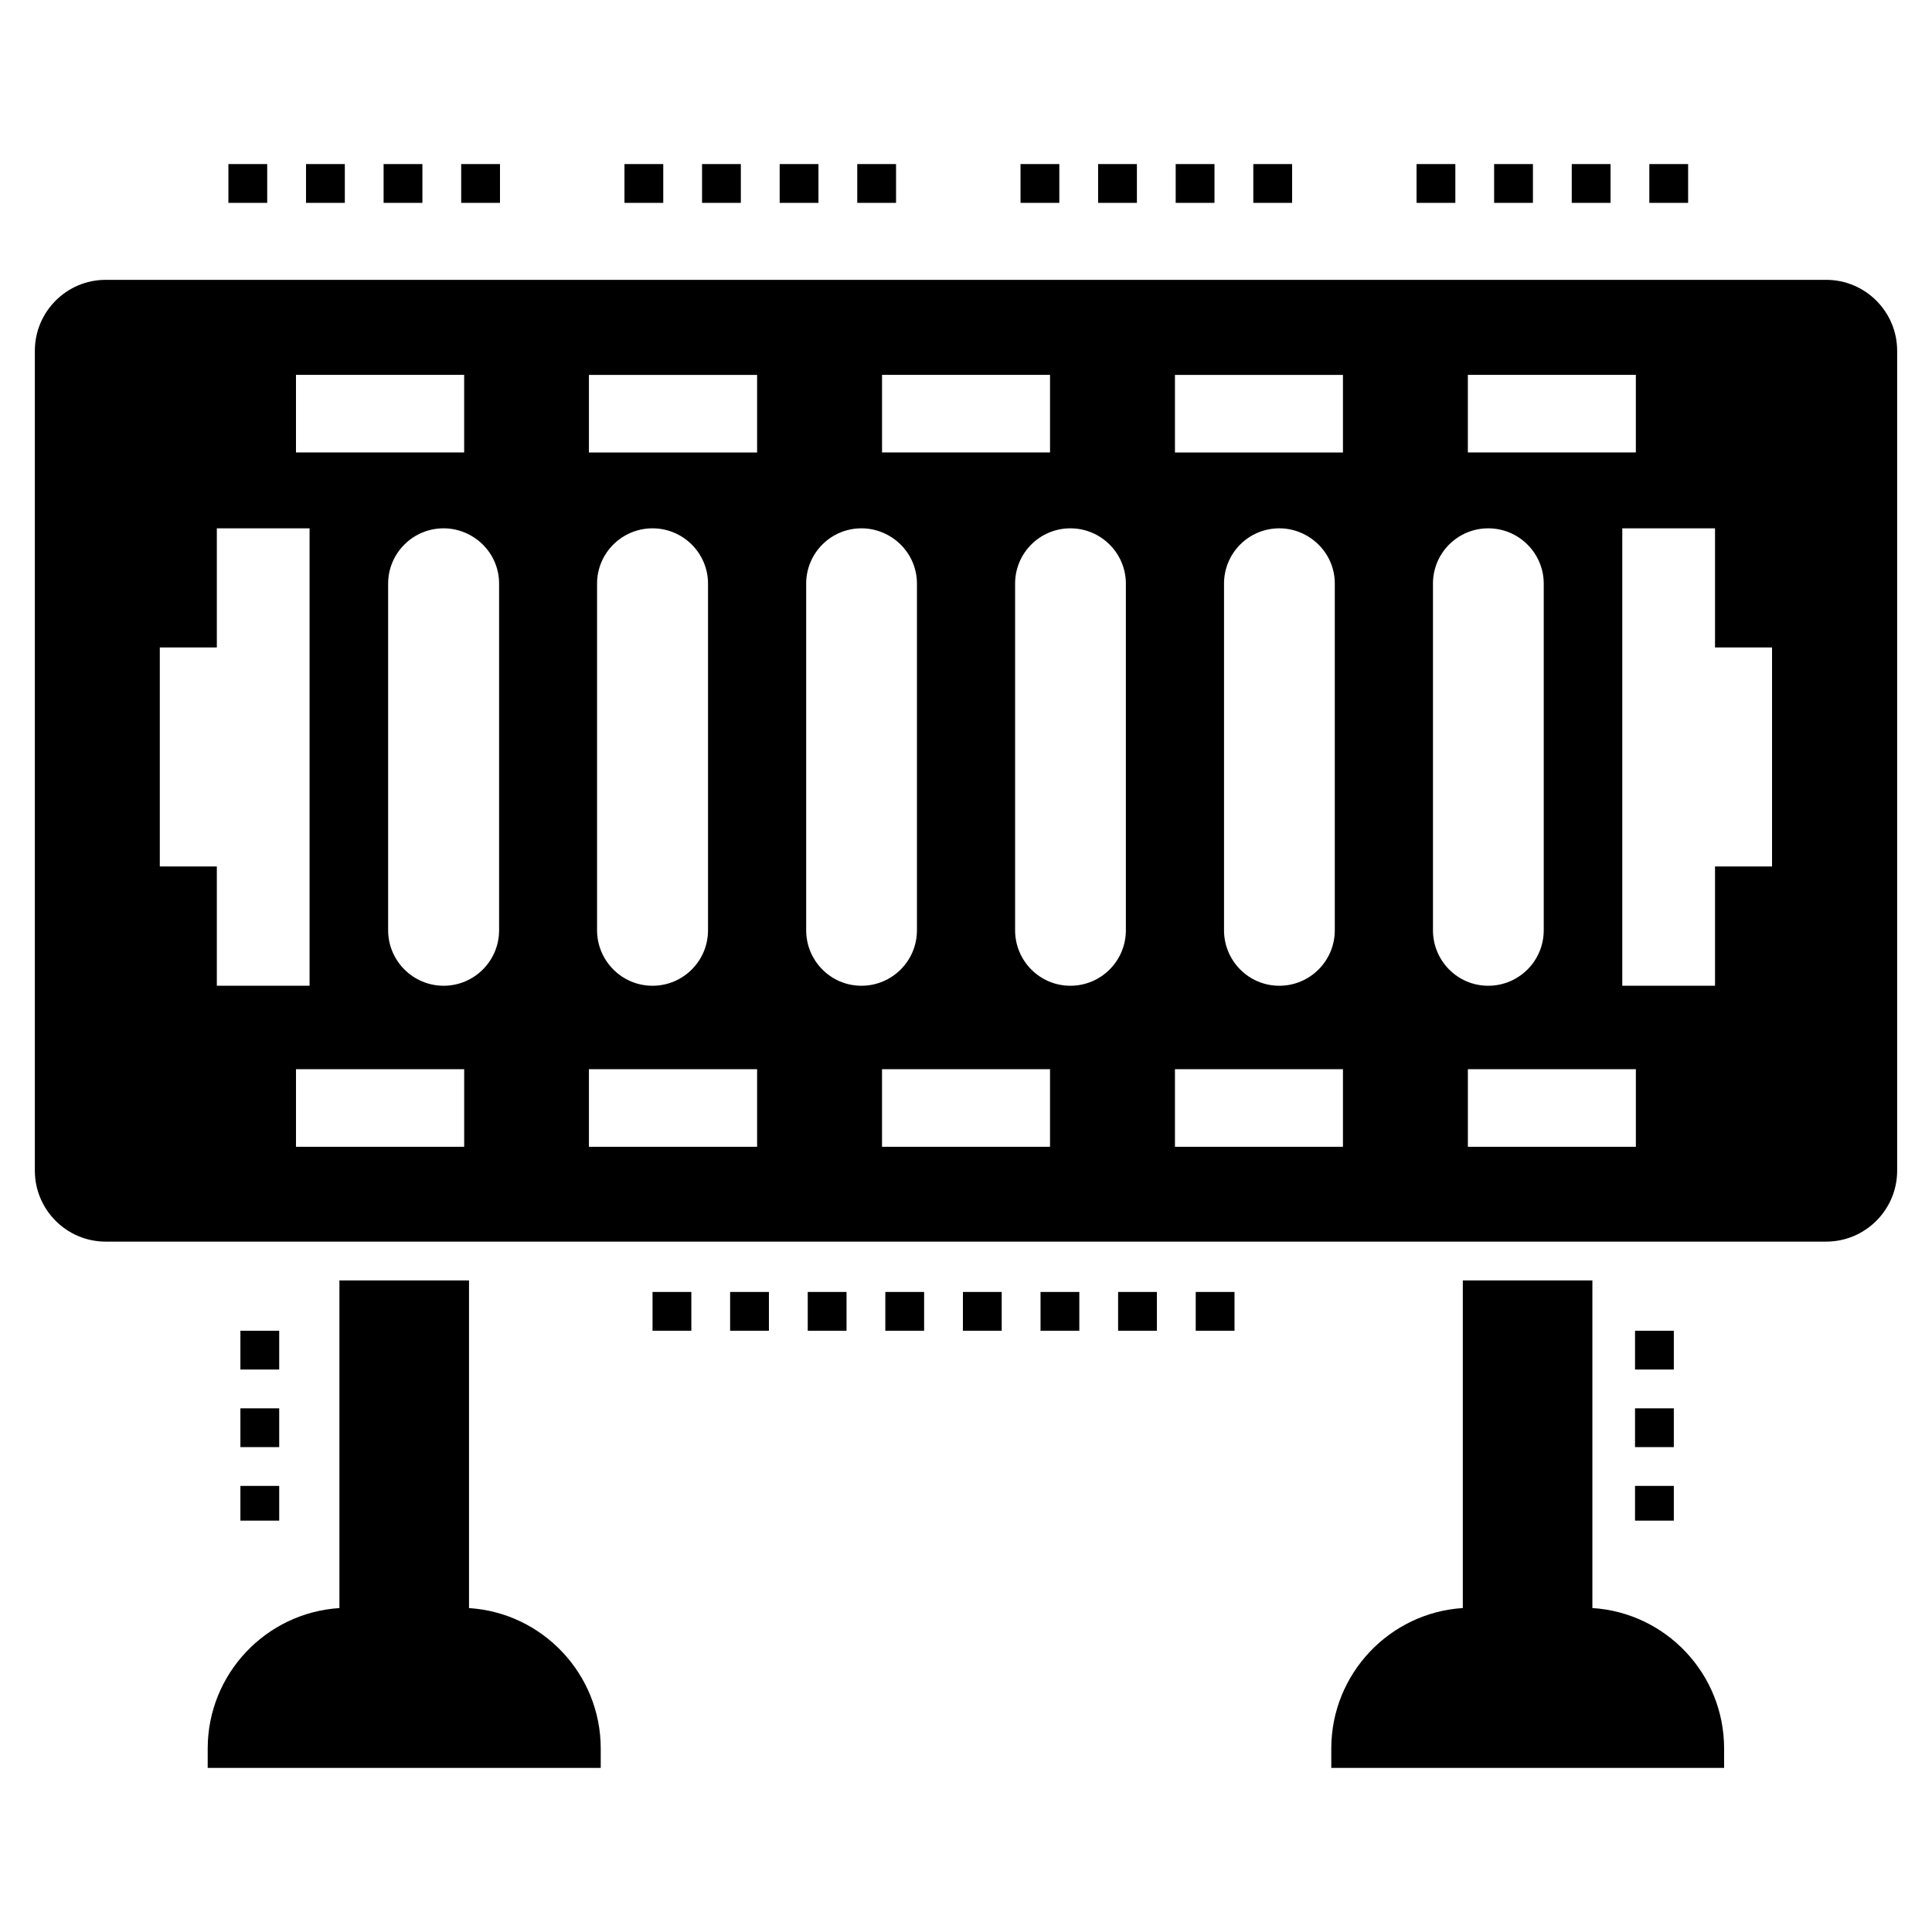 <?xml version="1.0" encoding="UTF-8"?>
<!-- Uploaded to: SVG Repo, www.svgrepo.com, Generator: SVG Repo Mixer Tools -->
<svg fill="#000000" width="800px" height="800px" version="1.1" viewBox="144 144 512 512" xmlns="http://www.w3.org/2000/svg">
 <g>
  <path d="m627.95 218.16h-455.95c-10.332 0-18.766 8.43-18.766 18.816v217.25c0 10.383 8.43 18.816 18.766 18.816h455.95c10.383 0 18.816-8.43 18.816-18.816v-217.25c-0.004-10.387-8.434-18.816-18.82-18.816zm-94.953 25.188h44.52v20.562h-44.52zm-155.25 0h44.52v20.562h-44.52zm-155.31 0h44.57v20.562h-44.57zm-36.086 130.27v-58.039h15.113v-31.566h24.574v121.22h-24.574v-31.617zm80.66 74.285h-44.57v-20.562h44.57zm9.254-57.371c0 8.121-6.582 14.703-14.703 14.703-8.086 0-14.703-6.602-14.703-14.703v-91.867c0-8.07 6.582-14.652 14.703-14.652 7.848 0 14.703 6.356 14.703 14.652zm68.375 57.371h-44.57v-20.562h44.57zm-42.414-57.371v-91.867c0-8.07 6.582-14.652 14.703-14.652 8.168 0 14.703 6.648 14.703 14.652v91.867c0 8.121-6.582 14.703-14.703 14.703-8.266 0-14.703-6.762-14.703-14.703zm42.414-126.62h-44.57v-20.562h44.57zm13.004 126.62v-91.867c0-8.07 6.527-14.652 14.652-14.652 7.867 0 14.703 6.375 14.703 14.652v91.867c0 8.121-6.582 14.703-14.703 14.703-8.176 0-14.652-6.664-14.652-14.703zm64.621 57.371h-44.52v-20.562h44.52zm20.102-57.371c0 8.121-6.582 14.703-14.703 14.703-8.176 0-14.652-6.66-14.652-14.703v-91.867c0-8.07 6.527-14.652 14.652-14.652 8.18 0 14.703 6.664 14.703 14.652zm57.527 57.371h-44.52v-20.562h44.52zm-31.516-57.371v-91.867c0-8.07 6.527-14.652 14.652-14.652 7.848 0 14.703 6.356 14.703 14.652v91.867c0 8.121-6.582 14.703-14.703 14.703-8.168 0-14.652-6.656-14.652-14.703zm31.516-126.62h-44.52v-20.562h44.52zm23.855 126.62v-91.867c0-8.07 6.527-14.652 14.652-14.652 8.16 0 14.703 6.641 14.703 14.652v91.867c0 8.121-6.582 14.703-14.703 14.703-8.18 0-14.652-6.664-14.652-14.703zm53.773 57.371h-44.52v-20.562h44.52zm36.086-74.285h-15.113v31.617h-24.574v-121.22h24.574v31.566h15.113z"/>
  <path d="m199.04 612.52h104.16v-5.141c0-19.742-15.422-35.988-34.906-37.219v-86.828l-34.344-0.004v86.828c-19.484 1.234-34.906 17.48-34.906 37.219z"/>
  <path d="m531.66 483.32v86.828c-19.434 1.234-34.855 17.48-34.855 37.219v5.141h104.1v-5.141c0-19.793-15.422-35.988-34.906-37.219v-86.828z"/>
  <path d="m358.06 486.38h10.281v10.281h-10.281z"/>
  <path d="m316.93 486.38h10.281v10.281h-10.281z"/>
  <path d="m337.49 486.38h10.281v10.281h-10.281z"/>
  <path d="m399.18 486.38h10.281v10.281h-10.281z"/>
  <path d="m378.62 486.38h10.281v10.281h-10.281z"/>
  <path d="m440.31 486.38h10.281v10.281h-10.281z"/>
  <path d="m419.75 486.38h10.281v10.281h-10.281z"/>
  <path d="m460.88 486.38h10.281v10.281h-10.281z"/>
  <path d="m204.53 187.48h10.281v10.281h-10.281z"/>
  <path d="m266.22 187.48h10.281v10.281h-10.281z"/>
  <path d="m245.66 187.48h10.281v10.281h-10.281z"/>
  <path d="m225.1 187.48h10.281v10.281h-10.281z"/>
  <path d="m330.05 187.48h10.281v10.281h-10.281z"/>
  <path d="m350.62 187.48h10.281v10.281h-10.281z"/>
  <path d="m371.18 187.48h10.281v10.281h-10.281z"/>
  <path d="m309.49 187.48h10.281v10.281h-10.281z"/>
  <path d="m414.45 187.48h10.281v10.281h-10.281z"/>
  <path d="m476.14 187.48h10.281v10.281h-10.281z"/>
  <path d="m435.01 187.48h10.281v10.281h-10.281z"/>
  <path d="m455.57 187.48h10.281v10.281h-10.281z"/>
  <path d="m581.09 187.48h10.281v10.281h-10.281z"/>
  <path d="m519.4 187.48h10.281v10.281h-10.281z"/>
  <path d="m539.96 187.48h10.281v10.281h-10.281z"/>
  <path d="m560.53 187.48h10.281v10.281h-10.281z"/>
  <path d="m577.3 537.78h10.281v9.203h-10.281z"/>
  <path d="m577.3 517.22h10.281v10.281h-10.281z"/>
  <path d="m577.3 496.66h10.281v10.281h-10.281z"/>
  <path d="m207.71 517.22h10.281v10.281h-10.281z"/>
  <path d="m207.71 496.66h10.281v10.281h-10.281z"/>
  <path d="m207.71 537.78h10.281v9.203h-10.281z"/>
 </g>
</svg>